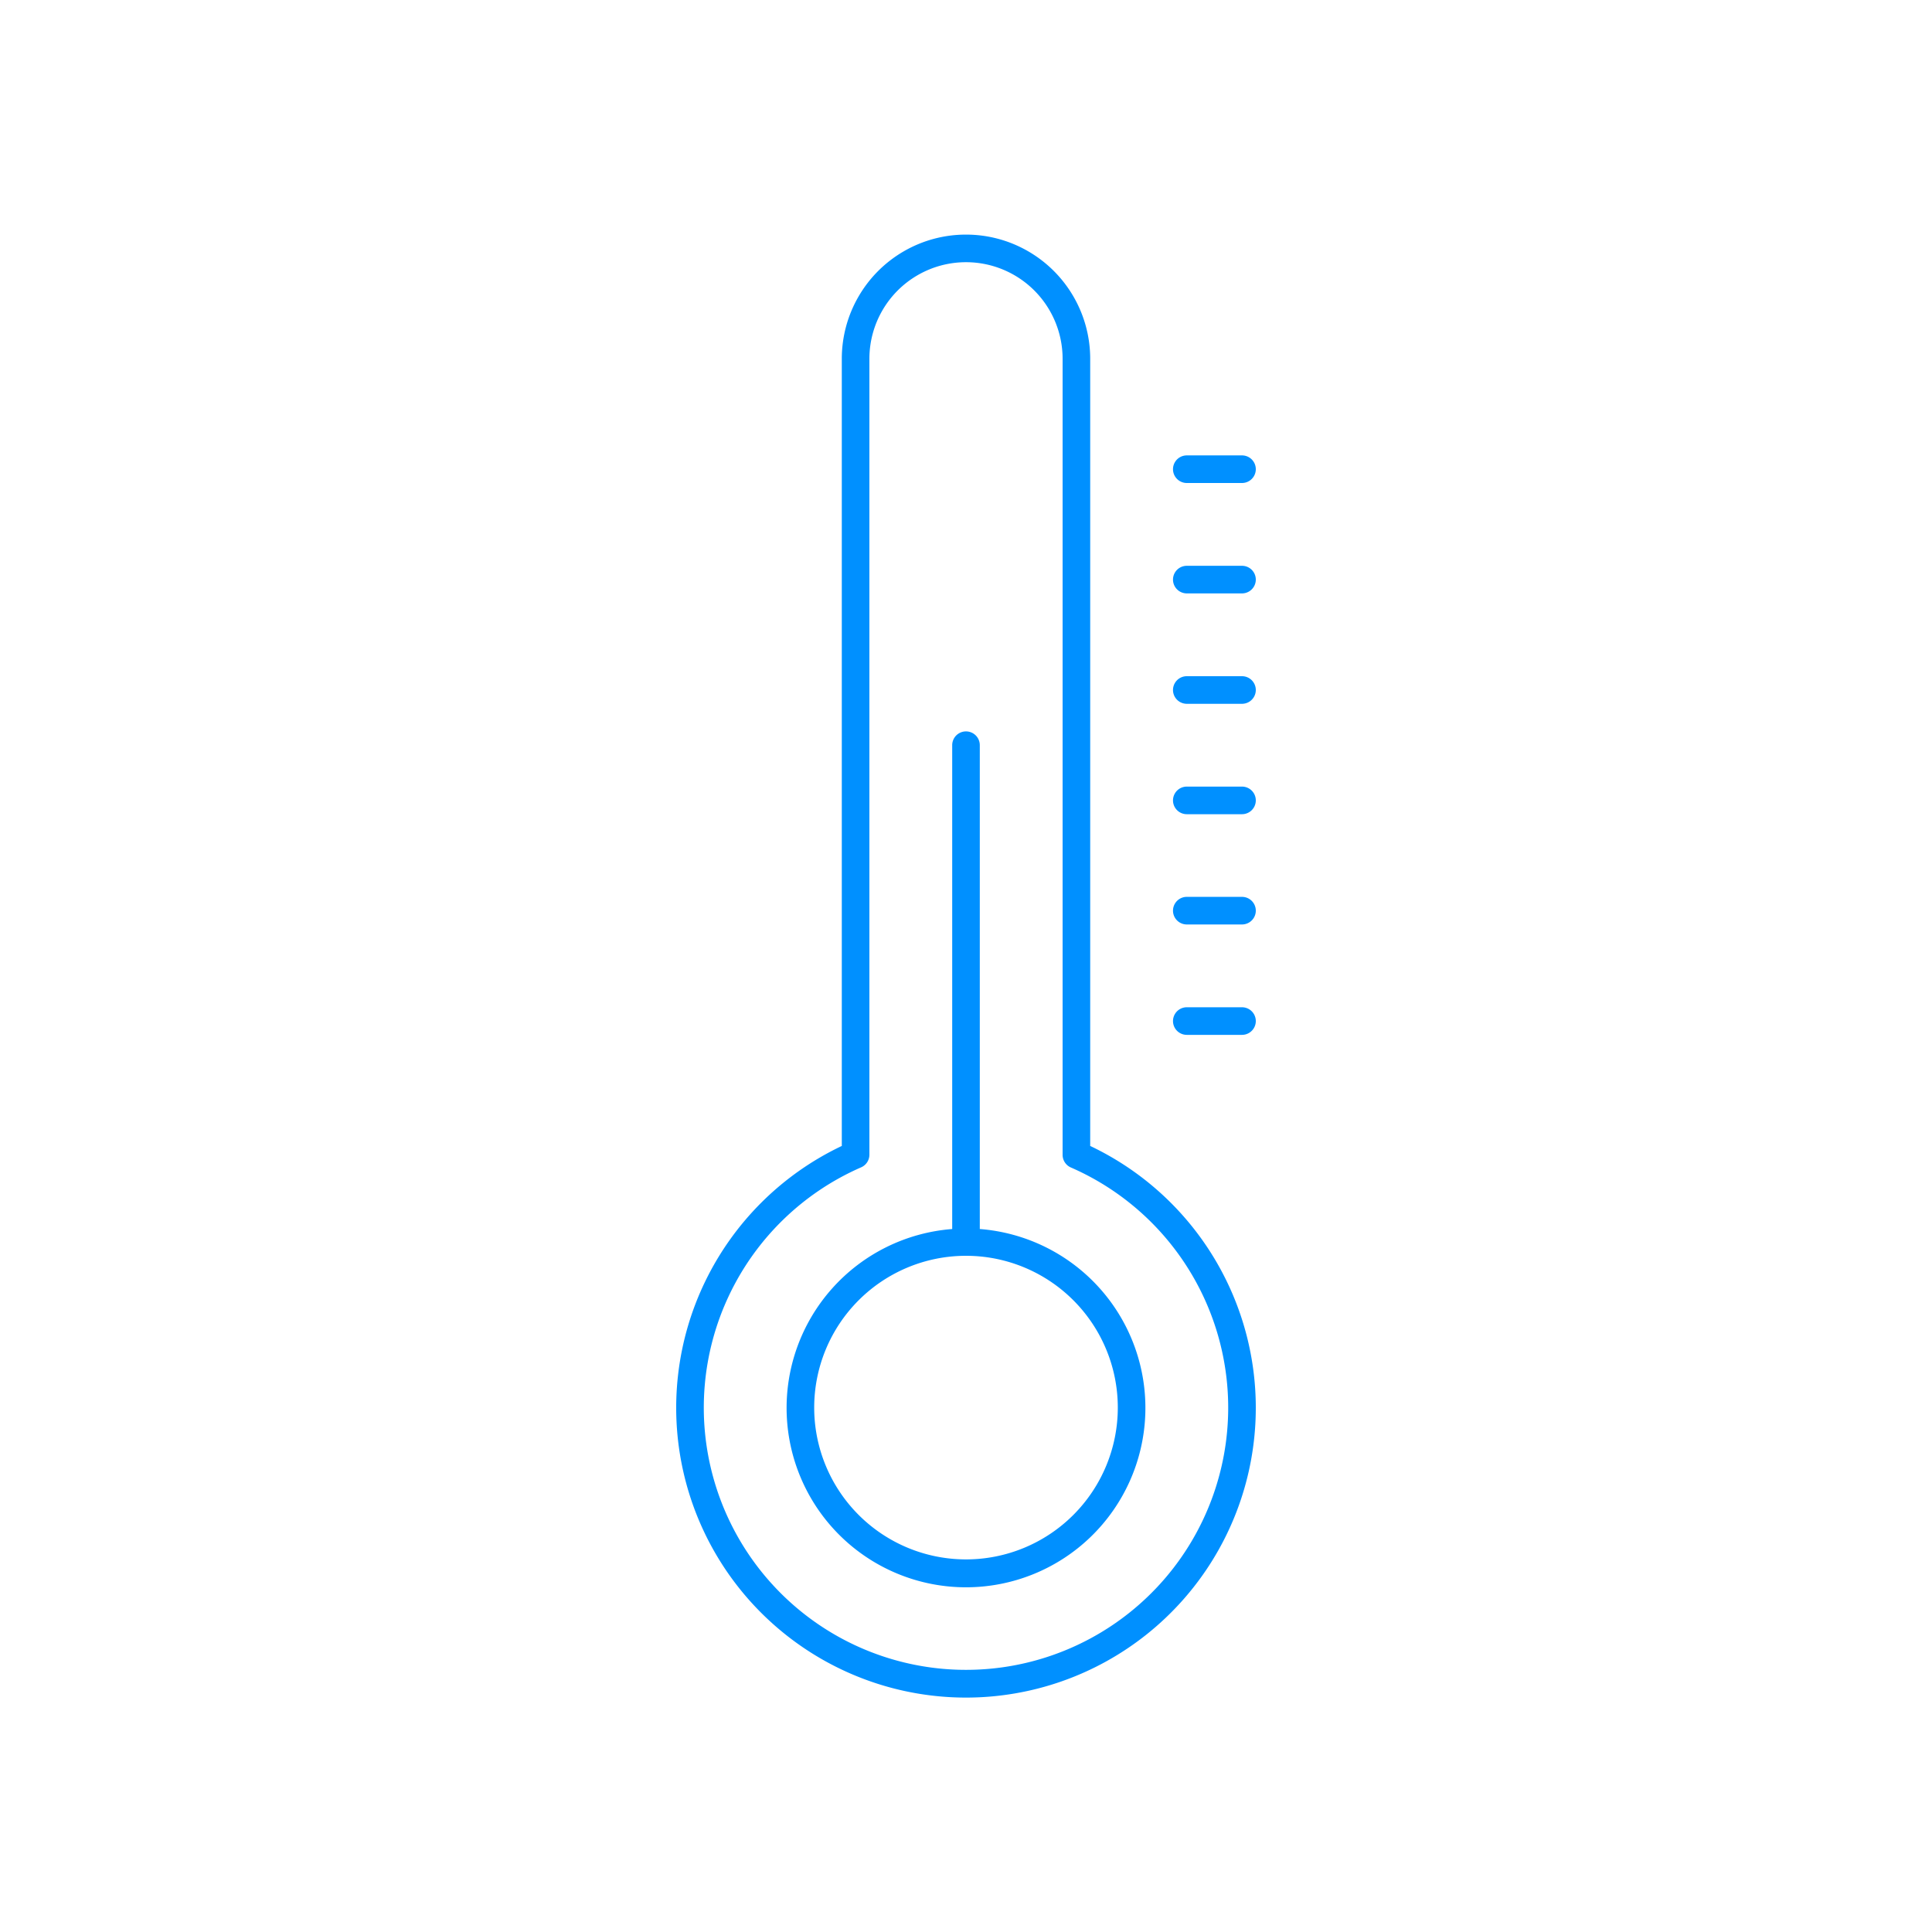 <?xml version="1.0" encoding="UTF-8"?> <svg xmlns="http://www.w3.org/2000/svg" height="70" viewBox="0 0 70 70" width="70"><g fill="#0090ff"><path d="m35.5 27a.5.5 0 0 0 -1 0v17.53a6.5 6.5 0 1 0 1 0zm5 24a5.5 5.5 0 1 1 -5.5-5.5 5.5 5.5 0 0 1 5.5 5.5z"></path><path d="m39.5 41.515v-28.515a4.5 4.5 0 1 0 -9 0v28.52a10.5 10.5 0 1 0 9 0zm5 9.48a9.5 9.5 0 1 1 -13.3-8.7.5.5 0 0 0 .3-.46v-28.835a3.5 3.5 0 1 1 7 0v28.84a.5.5 0 0 0 .3.46 9.5 9.5 0 0 1 5.7 8.7z"></path><path d="m43 17.5h2a.5.5 0 0 0 0-1h-2a.5.5 0 0 0 0 1z"></path><path d="m45 20.5h-2a.5.5 0 0 0 0 1h2a.5.5 0 0 0 0-1z"></path><path d="m45 24.5h-2a.5.5 0 0 0 0 1h2a.5.5 0 0 0 0-1z"></path><path d="m45 28.5h-2a.5.5 0 0 0 0 1h2a.5.5 0 0 0 0-1z"></path><path d="m45 32.495h-2a.5.5 0 0 0 0 1h2a.5.5 0 0 0 0-1z"></path><path d="m45 36.495h-2a.5.5 0 0 0 0 1h2a.5.5 0 0 0 0-1z"></path></g></svg> 